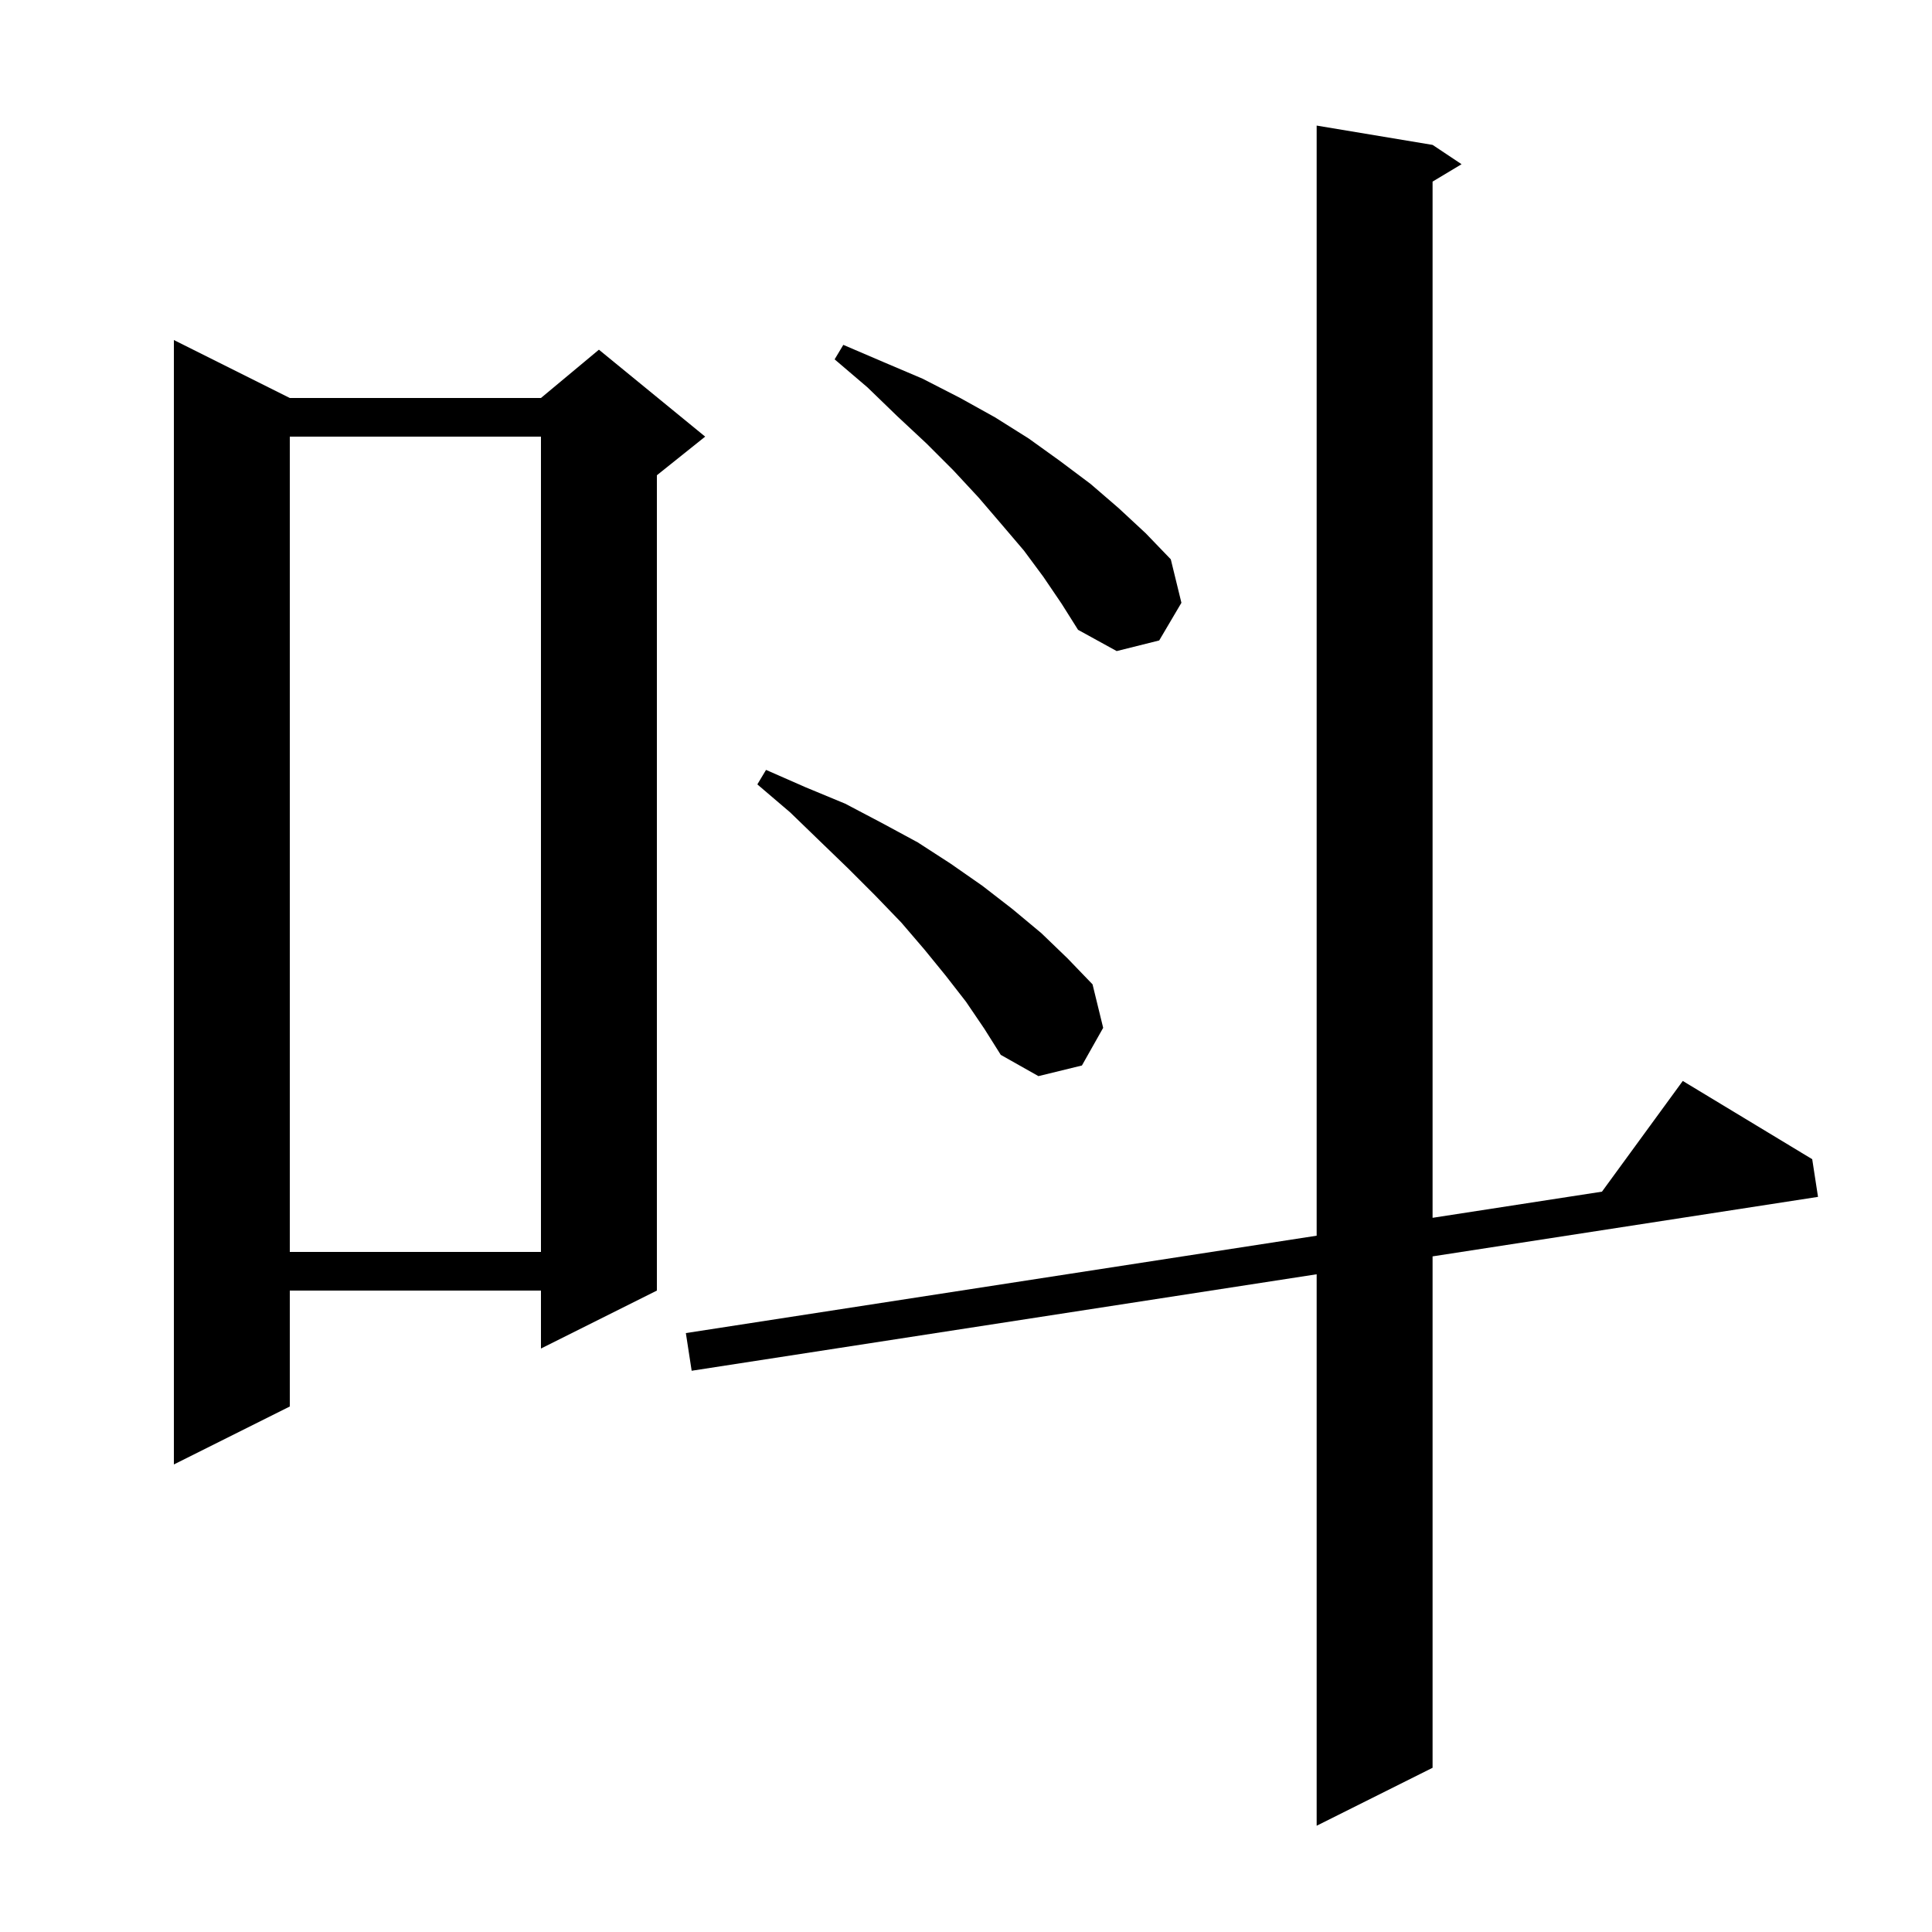 <svg xmlns="http://www.w3.org/2000/svg" xmlns:xlink="http://www.w3.org/1999/xlink" version="1.1" baseProfile="full" viewBox="0 0 200 200" width="200" height="200">
<g fill="black">
<path d="M 148.3 15.0 L 151.3 17.0 L 148.3 18.8 L 148.3 126.067 L 165.835 123.36 L 174.2 111.9 L 187.6 120.0 L 188.2 123.9 L 148.3 130.06 L 148.3 183.0 L 136.3 189.0 L 136.3 131.912 L 71.6 141.9 L 71.0 138.0 L 136.3 127.919 L 136.3 13.0 Z M 30.0 41.2 L 56.0 41.2 L 62.0 36.2 L 73.0 45.2 L 68.0 49.2 L 68.0 133.6 L 56.0 139.6 L 56.0 133.6 L 30.0 133.6 L 30.0 145.6 L 18.0 151.6 L 18.0 35.2 Z M 30.0 45.2 L 30.0 129.6 L 56.0 129.6 L 56.0 45.2 Z M 100.0 103.7 L 97.9 101.0 L 95.7 98.3 L 93.3 95.5 L 90.6 92.7 L 87.8 89.9 L 84.9 87.1 L 81.8 84.1 L 78.4 81.2 L 79.3 79.7 L 83.4 81.5 L 87.5 83.2 L 91.3 85.2 L 95.0 87.2 L 98.4 89.4 L 101.7 91.7 L 104.8 94.1 L 107.8 96.6 L 110.5 99.2 L 113.1 101.9 L 114.2 106.4 L 112.0 110.3 L 107.5 111.4 L 103.6 109.2 L 101.9 106.5 Z M 108.0 59.7 L 106.0 57.0 L 103.7 54.3 L 101.3 51.5 L 98.7 48.7 L 95.9 45.9 L 92.9 43.1 L 89.8 40.1 L 86.4 37.2 L 87.3 35.7 L 91.5 37.5 L 95.5 39.2 L 99.4 41.2 L 103.0 43.2 L 106.5 45.4 L 109.7 47.7 L 112.9 50.1 L 115.8 52.6 L 118.6 55.2 L 121.2 57.9 L 122.3 62.4 L 120.0 66.3 L 115.6 67.4 L 111.6 65.2 L 109.9 62.5 Z " />
</g>
</svg>
